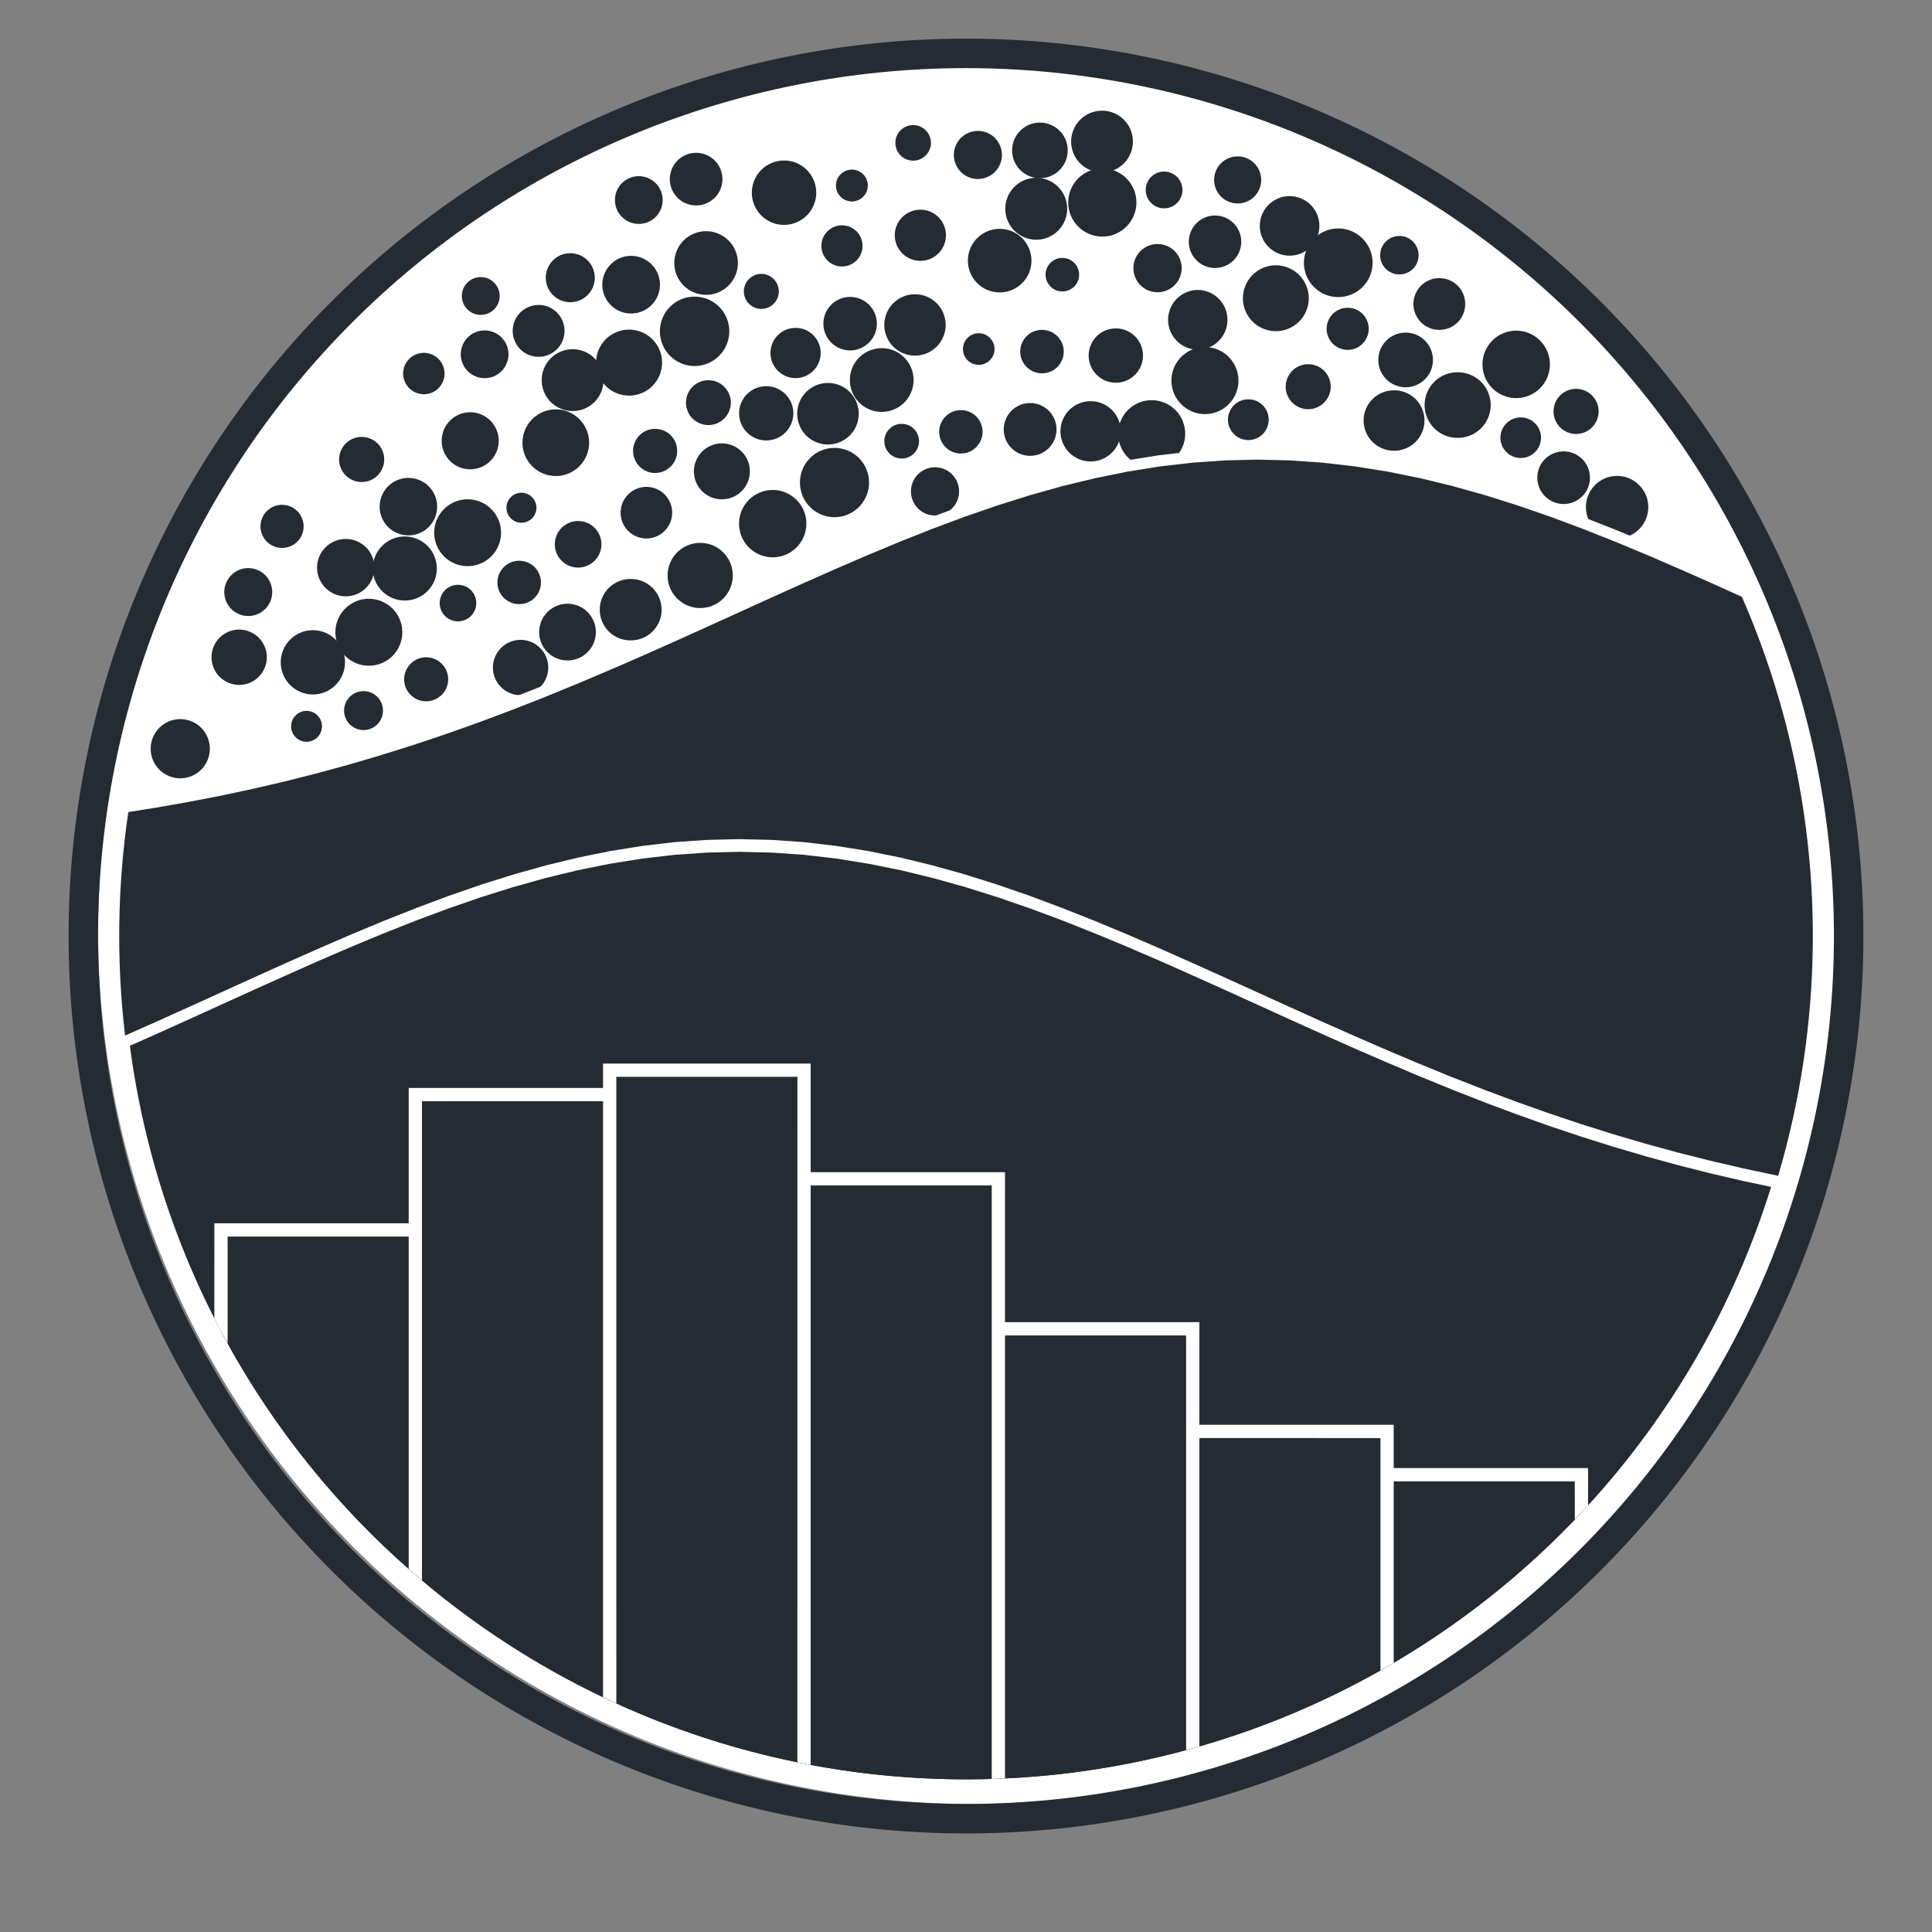 <svg width="50" height="50" viewBox="0 0 50 50" fill="none" xmlns="http://www.w3.org/2000/svg">
<rect x="0" y="0" width="50" height="50" fill="#808080" stroke="none"/>
<path d="M25.164 1.434C19.164 1.434 13.409 3.818 9.165 8.061C4.922 12.305 2.538 18.06 2.538 24.06C2.538 30.061 4.922 35.816 9.165 40.059C13.409 44.303 19.164 46.686 25.164 46.686C31.115 46.686 36.827 44.342 41.061 40.16C45.296 35.979 47.713 30.298 47.789 24.348L47.79 24.06L47.789 23.773C47.713 17.822 45.296 12.141 41.061 7.96C36.827 3.779 31.115 1.434 25.164 1.434Z" fill="white"/>
<path d="M19.998 14.423C20.112 14.423 20.226 14.401 20.331 14.357C20.437 14.313 20.533 14.249 20.614 14.168C20.695 14.087 20.759 13.991 20.803 13.885C20.847 13.78 20.869 13.666 20.869 13.552C20.869 13.437 20.847 13.324 20.803 13.218C20.759 13.113 20.695 13.017 20.614 12.936C20.533 12.855 20.437 12.79 20.331 12.747C20.226 12.703 20.112 12.68 19.998 12.68C19.767 12.68 19.545 12.772 19.381 12.936C19.218 13.099 19.126 13.321 19.126 13.552C19.126 13.783 19.218 14.005 19.381 14.168C19.545 14.332 19.767 14.423 19.998 14.423ZM18.121 15.737C18.345 15.737 18.56 15.648 18.718 15.49C18.876 15.332 18.965 15.117 18.965 14.893C18.965 14.669 18.876 14.455 18.718 14.296C18.56 14.138 18.345 14.049 18.121 14.049C17.897 14.049 17.683 14.138 17.524 14.296C17.366 14.455 17.277 14.669 17.277 14.893C17.277 15.117 17.366 15.332 17.524 15.49C17.683 15.648 17.897 15.737 18.121 15.737ZM16.316 16.573C16.421 16.575 16.526 16.556 16.624 16.517C16.721 16.477 16.811 16.419 16.886 16.345C16.961 16.271 17.02 16.183 17.061 16.086C17.102 15.989 17.123 15.884 17.123 15.779C17.123 15.674 17.102 15.569 17.061 15.472C17.02 15.375 16.961 15.287 16.886 15.213C16.811 15.139 16.721 15.08 16.624 15.041C16.526 15.002 16.421 14.983 16.316 14.984C16.105 14.984 15.903 15.068 15.754 15.217C15.605 15.366 15.521 15.568 15.521 15.779C15.521 15.99 15.605 16.192 15.754 16.341C15.903 16.49 16.105 16.573 16.316 16.573ZM21.581 13.385C21.7 13.387 21.818 13.365 21.928 13.321C22.039 13.276 22.139 13.21 22.224 13.127C22.308 13.043 22.376 12.944 22.422 12.834C22.468 12.725 22.491 12.607 22.491 12.488C22.491 12.369 22.468 12.251 22.422 12.142C22.376 12.032 22.308 11.932 22.224 11.849C22.139 11.765 22.039 11.7 21.928 11.655C21.818 11.611 21.7 11.589 21.581 11.591C21.346 11.595 21.122 11.692 20.958 11.86C20.794 12.027 20.702 12.253 20.702 12.488C20.702 12.723 20.794 12.948 20.958 13.116C21.122 13.284 21.346 13.381 21.581 13.385ZM14.961 14.689C15.121 14.689 15.275 14.626 15.388 14.512C15.501 14.399 15.565 14.246 15.565 14.086C15.565 13.926 15.501 13.773 15.388 13.66C15.275 13.547 15.121 13.483 14.961 13.483C14.802 13.483 14.648 13.547 14.535 13.66C14.422 13.773 14.358 13.926 14.358 14.086C14.358 14.246 14.422 14.399 14.535 14.512C14.648 14.626 14.802 14.689 14.961 14.689ZM13.473 17.992C13.663 17.992 13.845 17.917 13.979 17.782C14.114 17.648 14.189 17.466 14.189 17.276C14.189 17.086 14.114 16.904 13.979 16.769C13.845 16.635 13.663 16.559 13.473 16.559C13.283 16.559 13.101 16.635 12.966 16.769C12.832 16.904 12.756 17.086 12.756 17.276C12.756 17.466 12.832 17.648 12.966 17.782C13.101 17.917 13.283 17.992 13.473 17.992ZM14.384 12.32C14.613 12.32 14.832 12.229 14.994 12.067C15.156 11.905 15.247 11.686 15.247 11.457C15.247 11.228 15.156 11.008 14.994 10.847C14.832 10.685 14.613 10.594 14.384 10.594C14.155 10.594 13.935 10.685 13.774 10.847C13.612 11.008 13.521 11.228 13.521 11.457C13.521 11.686 13.612 11.905 13.774 12.067C13.935 12.229 14.155 12.32 14.384 12.32ZM16.713 13.935C16.802 13.938 16.891 13.922 16.973 13.889C17.056 13.857 17.132 13.808 17.195 13.745C17.259 13.683 17.309 13.609 17.344 13.527C17.379 13.445 17.396 13.357 17.396 13.268C17.396 13.179 17.379 13.091 17.344 13.009C17.309 12.927 17.259 12.852 17.195 12.79C17.132 12.728 17.056 12.679 16.973 12.647C16.891 12.614 16.802 12.598 16.713 12.6C16.539 12.604 16.373 12.677 16.251 12.801C16.129 12.926 16.061 13.094 16.061 13.268C16.061 13.442 16.129 13.61 16.251 13.735C16.373 13.859 16.539 13.931 16.713 13.935ZM28.225 11.943C28.432 11.943 28.63 11.861 28.777 11.714C28.923 11.568 29.006 11.369 29.006 11.162C29.006 10.955 28.923 10.757 28.777 10.61C28.63 10.464 28.432 10.382 28.225 10.382C28.018 10.382 27.819 10.464 27.673 10.61C27.526 10.757 27.444 10.955 27.444 11.162C27.444 11.369 27.526 11.568 27.673 11.714C27.819 11.861 28.018 11.943 28.225 11.943ZM11.852 16.081C11.915 16.081 11.976 16.069 12.033 16.045C12.091 16.021 12.143 15.986 12.187 15.942C12.231 15.899 12.266 15.846 12.29 15.789C12.313 15.732 12.326 15.67 12.326 15.608C12.326 15.546 12.313 15.484 12.29 15.427C12.266 15.369 12.231 15.317 12.187 15.273C12.143 15.229 12.091 15.194 12.033 15.171C11.976 15.147 11.915 15.135 11.852 15.135C11.727 15.135 11.607 15.184 11.518 15.273C11.429 15.362 11.379 15.482 11.379 15.608C11.379 15.733 11.429 15.854 11.518 15.942C11.607 16.031 11.727 16.081 11.852 16.081ZM13.425 15.635C13.499 15.637 13.574 15.624 13.644 15.597C13.714 15.569 13.777 15.528 13.831 15.476C13.884 15.424 13.927 15.361 13.956 15.292C13.985 15.223 14 15.149 14 15.074C14 14.999 13.985 14.925 13.956 14.856C13.927 14.787 13.884 14.724 13.831 14.672C13.777 14.62 13.714 14.579 13.644 14.551C13.574 14.524 13.499 14.511 13.425 14.513C13.277 14.515 13.137 14.576 13.034 14.681C12.931 14.786 12.873 14.927 12.873 15.074C12.873 15.221 12.931 15.363 13.034 15.468C13.137 15.573 13.277 15.633 13.425 15.635ZM10.558 13.856C10.656 13.858 10.754 13.84 10.846 13.803C10.938 13.766 11.021 13.712 11.091 13.643C11.162 13.573 11.218 13.491 11.256 13.399C11.294 13.308 11.314 13.211 11.314 13.112C11.314 13.013 11.294 12.915 11.256 12.824C11.218 12.733 11.162 12.651 11.091 12.581C11.021 12.512 10.938 12.458 10.846 12.421C10.754 12.384 10.656 12.366 10.558 12.368C10.362 12.371 10.176 12.45 10.039 12.59C9.902 12.729 9.825 12.916 9.825 13.112C9.825 13.307 9.902 13.495 10.039 13.634C10.176 13.774 10.362 13.853 10.558 13.856ZM13.486 13.528C13.538 13.529 13.589 13.52 13.637 13.501C13.685 13.482 13.729 13.454 13.766 13.418C13.803 13.381 13.832 13.338 13.852 13.29C13.873 13.243 13.883 13.192 13.883 13.14C13.883 13.088 13.873 13.037 13.852 12.99C13.832 12.942 13.803 12.899 13.766 12.863C13.729 12.826 13.685 12.798 13.637 12.779C13.589 12.76 13.538 12.751 13.486 12.752C13.385 12.754 13.288 12.796 13.217 12.869C13.146 12.941 13.107 13.039 13.107 13.14C13.107 13.242 13.146 13.339 13.217 13.412C13.288 13.484 13.385 13.526 13.486 13.528ZM18.682 12.923C18.777 12.923 18.871 12.904 18.959 12.868C19.047 12.832 19.127 12.778 19.194 12.711C19.262 12.644 19.315 12.564 19.351 12.476C19.388 12.388 19.406 12.294 19.406 12.199C19.406 12.104 19.388 12.009 19.351 11.921C19.315 11.834 19.262 11.754 19.194 11.687C19.127 11.619 19.047 11.566 18.959 11.529C18.871 11.493 18.777 11.474 18.682 11.474C18.49 11.474 18.306 11.551 18.17 11.687C18.034 11.822 17.958 12.007 17.958 12.199C17.958 12.391 18.034 12.575 18.17 12.711C18.306 12.847 18.49 12.923 18.682 12.923ZM24.185 13.342C24.268 13.344 24.351 13.329 24.428 13.298C24.505 13.267 24.575 13.221 24.634 13.163C24.694 13.105 24.741 13.036 24.773 12.959C24.805 12.883 24.821 12.8 24.821 12.717C24.821 12.634 24.805 12.552 24.773 12.476C24.741 12.399 24.694 12.33 24.634 12.271C24.575 12.213 24.505 12.167 24.428 12.137C24.351 12.106 24.268 12.091 24.185 12.092C24.022 12.096 23.867 12.164 23.753 12.28C23.639 12.397 23.575 12.554 23.575 12.717C23.575 12.88 23.639 13.037 23.753 13.154C23.867 13.271 24.022 13.338 24.185 13.342ZM25.33 9.442C25.383 9.442 25.437 9.432 25.486 9.411C25.536 9.39 25.581 9.36 25.619 9.322C25.657 9.284 25.687 9.239 25.708 9.19C25.728 9.14 25.739 9.087 25.739 9.033C25.739 8.979 25.728 8.926 25.708 8.876C25.687 8.827 25.657 8.782 25.619 8.744C25.581 8.706 25.536 8.675 25.486 8.655C25.437 8.634 25.383 8.624 25.33 8.624C25.221 8.624 25.117 8.667 25.04 8.744C24.964 8.82 24.921 8.924 24.921 9.033C24.921 9.141 24.964 9.246 25.04 9.322C25.117 9.399 25.221 9.442 25.33 9.442ZM26.66 11.797C26.841 11.797 27.015 11.725 27.143 11.597C27.271 11.469 27.343 11.295 27.343 11.114C27.343 10.932 27.271 10.758 27.143 10.63C27.015 10.502 26.841 10.43 26.66 10.43C26.479 10.43 26.305 10.502 26.176 10.63C26.048 10.758 25.976 10.932 25.976 11.114C25.976 11.295 26.048 11.469 26.176 11.597C26.305 11.725 26.479 11.797 26.66 11.797ZM19.83 11.399C20.016 11.399 20.195 11.325 20.326 11.193C20.458 11.061 20.532 10.882 20.532 10.696C20.532 10.51 20.458 10.331 20.326 10.199C20.195 10.068 20.016 9.994 19.83 9.994C19.643 9.994 19.465 10.068 19.333 10.199C19.201 10.331 19.127 10.51 19.127 10.696C19.127 10.882 19.201 11.061 19.333 11.193C19.465 11.325 19.643 11.399 19.83 11.399ZM11.029 18.15C11.18 18.15 11.325 18.09 11.432 17.983C11.539 17.877 11.599 17.732 11.599 17.58C11.599 17.429 11.539 17.284 11.432 17.177C11.325 17.07 11.18 17.01 11.029 17.01C10.878 17.01 10.733 17.07 10.626 17.177C10.519 17.284 10.459 17.429 10.459 17.58C10.459 17.732 10.519 17.877 10.626 17.983C10.733 18.09 10.878 18.15 11.029 18.15Z" fill="#252B33"/>
<path d="M29.805 12.092C30.035 12.092 30.256 12.001 30.419 11.838C30.582 11.675 30.673 11.454 30.673 11.224C30.673 10.994 30.582 10.773 30.419 10.61C30.256 10.447 30.035 10.356 29.805 10.356C29.575 10.356 29.354 10.447 29.191 10.61C29.028 10.773 28.937 10.994 28.937 11.224C28.937 11.454 29.028 11.675 29.191 11.838C29.354 12.001 29.575 12.092 29.805 12.092ZM21.428 11.504C21.532 11.504 21.636 11.483 21.733 11.443C21.829 11.403 21.917 11.345 21.991 11.271C22.065 11.197 22.124 11.109 22.164 11.012C22.204 10.915 22.224 10.812 22.224 10.707C22.224 10.602 22.204 10.499 22.164 10.402C22.124 10.305 22.065 10.218 21.991 10.144C21.917 10.07 21.829 10.011 21.733 9.971C21.636 9.931 21.532 9.91 21.428 9.91C21.216 9.91 21.014 9.994 20.864 10.144C20.715 10.293 20.631 10.496 20.631 10.707C20.631 10.918 20.715 11.121 20.864 11.271C21.014 11.42 21.216 11.504 21.428 11.504ZM12.168 12.146C12.364 12.146 12.552 12.069 12.691 11.93C12.83 11.791 12.907 11.603 12.907 11.408C12.907 11.211 12.83 11.024 12.691 10.885C12.552 10.746 12.364 10.669 12.168 10.669C11.973 10.669 11.785 10.746 11.646 10.885C11.508 11.024 11.43 11.211 11.43 11.408C11.43 11.603 11.508 11.791 11.646 11.93C11.785 12.069 11.973 12.146 12.168 12.146ZM16.28 10.239C16.507 10.239 16.724 10.149 16.884 9.989C17.045 9.828 17.135 9.611 17.135 9.385C17.135 9.158 17.045 8.941 16.884 8.78C16.724 8.62 16.507 8.53 16.28 8.53C16.054 8.53 15.837 8.62 15.676 8.78C15.516 8.941 15.426 9.158 15.426 9.385C15.426 9.611 15.516 9.828 15.676 9.989C15.837 10.149 16.054 10.239 16.28 10.239ZM32.307 11.389C32.447 11.389 32.581 11.334 32.68 11.235C32.779 11.136 32.834 11.001 32.834 10.861C32.834 10.722 32.779 10.587 32.68 10.488C32.581 10.389 32.447 10.334 32.307 10.334C32.167 10.334 32.033 10.389 31.934 10.488C31.835 10.587 31.779 10.722 31.779 10.861C31.779 11.001 31.835 11.136 31.934 11.235C32.033 11.334 32.167 11.389 32.307 11.389ZM13.928 9.234C14.017 9.236 14.106 9.22 14.188 9.187C14.271 9.153 14.346 9.104 14.41 9.042C14.473 8.979 14.524 8.905 14.558 8.823C14.593 8.74 14.61 8.652 14.61 8.563C14.61 8.474 14.593 8.386 14.558 8.304C14.524 8.222 14.473 8.147 14.41 8.085C14.346 8.022 14.271 7.973 14.188 7.94C14.106 7.907 14.017 7.89 13.928 7.892C13.752 7.895 13.584 7.967 13.46 8.092C13.337 8.218 13.268 8.387 13.268 8.563C13.268 8.739 13.337 8.908 13.46 9.034C13.584 9.16 13.752 9.232 13.928 9.234ZM16.955 12.241C17.106 12.241 17.252 12.18 17.359 12.073C17.466 11.966 17.526 11.821 17.526 11.669C17.526 11.518 17.466 11.373 17.359 11.265C17.252 11.158 17.106 11.098 16.955 11.098C16.803 11.098 16.658 11.158 16.551 11.265C16.444 11.373 16.384 11.518 16.384 11.669C16.384 11.821 16.444 11.966 16.551 12.073C16.658 12.181 16.803 12.241 16.955 12.241ZM18.323 11.001C18.4 11.002 18.477 10.988 18.548 10.96C18.62 10.931 18.685 10.889 18.74 10.835C18.795 10.78 18.839 10.716 18.869 10.645C18.898 10.574 18.914 10.498 18.914 10.421C18.914 10.343 18.898 10.267 18.869 10.196C18.839 10.125 18.795 10.06 18.74 10.006C18.685 9.952 18.62 9.91 18.548 9.881C18.477 9.853 18.4 9.839 18.323 9.84C18.171 9.843 18.026 9.905 17.919 10.014C17.813 10.122 17.753 10.268 17.753 10.421C17.753 10.573 17.813 10.719 17.919 10.827C18.026 10.936 18.171 10.998 18.323 11.001ZM9.36 12.475C9.515 12.475 9.664 12.414 9.773 12.304C9.883 12.194 9.944 12.046 9.944 11.891C9.944 11.736 9.883 11.587 9.773 11.478C9.664 11.368 9.515 11.307 9.36 11.307C9.205 11.307 9.057 11.368 8.947 11.478C8.837 11.587 8.776 11.736 8.776 11.891C8.776 12.046 8.837 12.194 8.947 12.304C9.057 12.414 9.205 12.475 9.36 12.475ZM10.969 10.203C11.111 10.203 11.248 10.147 11.348 10.046C11.449 9.946 11.505 9.809 11.505 9.667C11.505 9.525 11.449 9.389 11.348 9.288C11.248 9.188 11.111 9.131 10.969 9.131C10.827 9.131 10.691 9.188 10.59 9.288C10.49 9.389 10.433 9.525 10.433 9.667C10.433 9.809 10.49 9.946 10.59 10.046C10.691 10.147 10.827 10.203 10.969 10.203ZM23.335 11.867C23.455 11.867 23.569 11.82 23.653 11.736C23.737 11.651 23.785 11.537 23.785 11.418C23.785 11.299 23.737 11.185 23.653 11.1C23.569 11.016 23.455 10.969 23.335 10.969C23.216 10.969 23.102 11.016 23.018 11.1C22.933 11.185 22.886 11.299 22.886 11.418C22.886 11.537 22.933 11.651 23.018 11.736C23.102 11.82 23.216 11.867 23.335 11.867ZM8.948 15.433C9.145 15.433 9.334 15.355 9.473 15.215C9.612 15.076 9.69 14.887 9.69 14.69C9.69 14.493 9.612 14.305 9.473 14.165C9.334 14.026 9.145 13.948 8.948 13.948C8.751 13.948 8.562 14.026 8.423 14.165C8.284 14.305 8.205 14.493 8.205 14.69C8.205 14.887 8.284 15.076 8.423 15.215C8.562 15.355 8.751 15.433 8.948 15.433ZM7.289 14.181C7.364 14.182 7.437 14.169 7.506 14.141C7.575 14.114 7.638 14.073 7.691 14.021C7.744 13.969 7.786 13.907 7.814 13.839C7.843 13.77 7.858 13.697 7.858 13.623C7.858 13.549 7.843 13.475 7.814 13.407C7.786 13.338 7.744 13.276 7.691 13.224C7.638 13.172 7.575 13.131 7.506 13.104C7.437 13.076 7.364 13.063 7.289 13.064C7.143 13.067 7.004 13.127 6.901 13.231C6.799 13.336 6.741 13.476 6.741 13.623C6.741 13.769 6.799 13.909 6.901 14.014C7.004 14.118 7.143 14.178 7.289 14.181ZM24.868 11.737C25.017 11.737 25.16 11.678 25.265 11.572C25.37 11.467 25.429 11.324 25.429 11.175C25.429 11.026 25.37 10.883 25.265 10.778C25.16 10.673 25.017 10.614 24.868 10.614C24.719 10.614 24.576 10.673 24.471 10.778C24.365 10.883 24.306 11.026 24.306 11.175C24.306 11.324 24.365 11.467 24.471 11.572C24.576 11.678 24.719 11.737 24.868 11.737ZM12.102 14.652C12.332 14.652 12.552 14.561 12.714 14.399C12.877 14.236 12.968 14.016 12.968 13.787C12.968 13.557 12.877 13.337 12.714 13.175C12.552 13.012 12.332 12.921 12.102 12.921C11.873 12.921 11.652 13.012 11.49 13.175C11.328 13.337 11.236 13.557 11.236 13.787C11.236 14.016 11.328 14.236 11.49 14.399C11.652 14.561 11.873 14.652 12.102 14.652Z" fill="#252B33"/>
<path d="M31.172 10.717C31.287 10.719 31.401 10.697 31.508 10.655C31.614 10.612 31.712 10.548 31.794 10.467C31.875 10.386 31.94 10.29 31.985 10.184C32.029 10.078 32.052 9.964 32.052 9.849C32.052 9.734 32.029 9.62 31.985 9.514C31.94 9.408 31.875 9.312 31.794 9.231C31.712 9.15 31.614 9.087 31.508 9.044C31.401 9.001 31.287 8.98 31.172 8.981C30.944 8.985 30.726 9.078 30.566 9.24C30.406 9.402 30.316 9.621 30.316 9.849C30.316 10.077 30.406 10.296 30.566 10.458C30.726 10.621 30.944 10.714 31.172 10.717ZM9.408 18.894C9.542 18.894 9.67 18.841 9.765 18.746C9.859 18.652 9.912 18.524 9.912 18.39C9.912 18.256 9.859 18.128 9.765 18.034C9.67 17.939 9.542 17.886 9.408 17.886C9.275 17.886 9.147 17.939 9.052 18.034C8.958 18.128 8.905 18.256 8.905 18.39C8.905 18.524 8.958 18.652 9.052 18.746C9.147 18.841 9.275 18.894 9.408 18.894ZM21.99 9.069C22.082 9.07 22.173 9.054 22.258 9.02C22.344 8.985 22.421 8.935 22.487 8.87C22.552 8.806 22.604 8.729 22.64 8.644C22.675 8.559 22.694 8.468 22.694 8.376C22.694 8.285 22.675 8.194 22.64 8.109C22.604 8.024 22.552 7.947 22.487 7.883C22.421 7.818 22.344 7.768 22.258 7.733C22.173 7.699 22.082 7.683 21.99 7.684C21.808 7.687 21.635 7.761 21.508 7.891C21.38 8.02 21.309 8.195 21.309 8.376C21.309 8.558 21.38 8.733 21.508 8.862C21.635 8.992 21.808 9.066 21.99 9.069ZM36.378 10.023C36.565 10.023 36.745 9.948 36.878 9.815C37.011 9.683 37.085 9.503 37.085 9.315C37.085 9.128 37.011 8.948 36.878 8.815C36.745 8.682 36.565 8.608 36.378 8.608C36.19 8.608 36.01 8.682 35.877 8.815C35.745 8.948 35.67 9.128 35.67 9.315C35.67 9.503 35.745 9.683 35.877 9.815C36.01 9.948 36.19 10.023 36.378 10.023ZM26.967 9.662C27.116 9.662 27.26 9.603 27.365 9.497C27.471 9.392 27.53 9.248 27.53 9.099C27.53 8.95 27.471 8.806 27.365 8.701C27.26 8.595 27.116 8.536 26.967 8.536C26.818 8.536 26.674 8.595 26.569 8.701C26.463 8.806 26.404 8.95 26.404 9.099C26.404 9.248 26.463 9.392 26.569 9.497C26.674 9.603 26.818 9.662 26.967 9.662ZM14.687 17.093C14.882 17.093 15.069 17.016 15.206 16.878C15.344 16.74 15.421 16.553 15.421 16.359C15.421 16.164 15.344 15.977 15.206 15.839C15.069 15.702 14.882 15.624 14.687 15.624C14.492 15.624 14.305 15.702 14.168 15.839C14.03 15.977 13.953 16.164 13.953 16.359C13.953 16.553 14.03 16.74 14.168 16.878C14.305 17.016 14.492 17.093 14.687 17.093ZM28.878 9.905C29.064 9.905 29.243 9.831 29.375 9.699C29.506 9.567 29.581 9.388 29.581 9.202C29.581 9.015 29.506 8.836 29.375 8.704C29.243 8.573 29.064 8.499 28.878 8.499C28.691 8.499 28.512 8.573 28.38 8.704C28.248 8.836 28.174 9.015 28.174 9.202C28.174 9.388 28.248 9.567 28.38 9.699C28.512 9.831 28.691 9.905 28.878 9.905ZM33.856 10.59C34.011 10.59 34.159 10.529 34.268 10.419C34.377 10.31 34.439 10.162 34.439 10.007C34.439 9.853 34.377 9.705 34.268 9.595C34.159 9.486 34.011 9.425 33.856 9.425C33.702 9.425 33.553 9.486 33.444 9.595C33.335 9.705 33.273 9.853 33.273 10.007C33.273 10.162 33.335 10.31 33.444 10.419C33.553 10.529 33.702 10.59 33.856 10.59ZM39.356 11.853C39.496 11.853 39.629 11.798 39.728 11.699C39.826 11.601 39.882 11.467 39.882 11.328C39.882 11.188 39.826 11.055 39.728 10.956C39.629 10.858 39.496 10.802 39.356 10.802C39.217 10.802 39.083 10.858 38.985 10.956C38.886 11.055 38.831 11.188 38.831 11.328C38.831 11.467 38.886 11.601 38.985 11.699C39.083 11.798 39.217 11.853 39.356 11.853ZM19.703 7.994C19.823 7.994 19.938 7.946 20.023 7.861C20.108 7.776 20.155 7.661 20.155 7.541C20.155 7.421 20.108 7.306 20.023 7.221C19.938 7.136 19.823 7.088 19.703 7.088C19.583 7.088 19.468 7.136 19.383 7.221C19.298 7.306 19.25 7.421 19.25 7.541C19.25 7.661 19.298 7.776 19.383 7.861C19.468 7.946 19.583 7.994 19.703 7.994ZM23.819 6.751C23.994 6.751 24.163 6.681 24.287 6.557C24.412 6.433 24.481 6.264 24.481 6.088C24.481 5.913 24.412 5.744 24.287 5.62C24.163 5.496 23.994 5.426 23.819 5.426C23.643 5.426 23.474 5.496 23.35 5.62C23.226 5.744 23.156 5.913 23.156 6.088C23.156 6.264 23.226 6.433 23.35 6.557C23.474 6.681 23.643 6.751 23.819 6.751ZM39.239 10.303C39.471 10.303 39.693 10.212 39.856 10.048C40.02 9.884 40.112 9.662 40.112 9.43C40.112 9.199 40.02 8.977 39.856 8.813C39.693 8.649 39.471 8.557 39.239 8.557C39.008 8.557 38.785 8.649 38.622 8.813C38.458 8.977 38.366 9.199 38.366 9.43C38.366 9.662 38.458 9.884 38.622 10.048C38.785 10.212 39.008 10.303 39.239 10.303ZM22.819 10.66C23.038 10.66 23.247 10.573 23.402 10.419C23.557 10.264 23.644 10.054 23.644 9.835C23.644 9.616 23.557 9.406 23.402 9.252C23.247 9.097 23.038 9.01 22.819 9.01C22.6 9.01 22.39 9.097 22.235 9.252C22.08 9.406 21.994 9.616 21.994 9.835C21.994 10.054 22.08 10.264 22.235 10.419C22.39 10.573 22.6 10.66 22.819 10.66ZM25.871 7.568C26.089 7.568 26.299 7.482 26.453 7.327C26.608 7.173 26.694 6.964 26.694 6.745C26.694 6.527 26.608 6.318 26.453 6.163C26.299 6.009 26.089 5.922 25.871 5.922C25.653 5.922 25.444 6.009 25.289 6.163C25.135 6.318 25.048 6.527 25.048 6.745C25.048 6.963 25.135 7.173 25.289 7.327C25.444 7.482 25.653 7.568 25.871 7.568ZM33.006 8.571C33.119 8.573 33.231 8.552 33.336 8.51C33.441 8.467 33.537 8.405 33.617 8.326C33.698 8.246 33.762 8.152 33.805 8.047C33.849 7.943 33.871 7.831 33.871 7.718C33.871 7.605 33.849 7.493 33.805 7.389C33.762 7.285 33.698 7.19 33.617 7.111C33.537 7.031 33.441 6.969 33.336 6.927C33.231 6.885 33.119 6.864 33.006 6.865C32.782 6.869 32.568 6.96 32.411 7.12C32.254 7.279 32.166 7.494 32.166 7.718C32.166 7.942 32.254 8.157 32.411 8.317C32.568 8.476 32.782 8.568 33.006 8.571ZM41.833 13.931C41.941 13.933 42.048 13.914 42.148 13.875C42.247 13.835 42.339 13.776 42.415 13.701C42.492 13.626 42.553 13.536 42.595 13.437C42.636 13.338 42.658 13.231 42.658 13.124C42.658 13.016 42.636 12.91 42.595 12.811C42.553 12.712 42.492 12.622 42.415 12.547C42.339 12.472 42.247 12.412 42.148 12.373C42.048 12.333 41.941 12.314 41.833 12.316C41.622 12.321 41.421 12.408 41.273 12.559C41.126 12.71 41.043 12.913 41.043 13.124C41.043 13.335 41.126 13.538 41.273 13.689C41.421 13.839 41.622 13.927 41.833 13.931ZM23.632 4.158C23.693 4.158 23.753 4.146 23.809 4.123C23.864 4.1 23.915 4.066 23.958 4.023C24.001 3.981 24.035 3.93 24.058 3.874C24.081 3.818 24.093 3.758 24.093 3.697C24.093 3.637 24.081 3.577 24.058 3.521C24.035 3.465 24.001 3.414 23.958 3.372C23.915 3.329 23.864 3.295 23.809 3.272C23.753 3.248 23.693 3.237 23.632 3.237C23.51 3.237 23.393 3.285 23.306 3.372C23.22 3.458 23.171 3.575 23.171 3.697C23.171 3.82 23.22 3.937 23.306 4.023C23.393 4.11 23.51 4.158 23.632 4.158Z" fill="#252B33"/>
<path d="M30.993 9.051C31.198 9.051 31.395 8.969 31.54 8.824C31.685 8.679 31.767 8.482 31.767 8.277C31.767 8.071 31.685 7.875 31.54 7.729C31.395 7.584 31.198 7.503 30.993 7.503C30.789 7.506 30.596 7.589 30.453 7.733C30.31 7.878 30.23 8.073 30.23 8.277C30.23 8.48 30.31 8.675 30.453 8.82C30.596 8.965 30.789 9.048 30.993 9.051ZM29.957 7.564C30.039 7.564 30.12 7.548 30.196 7.516C30.272 7.485 30.341 7.439 30.399 7.381C30.457 7.323 30.503 7.254 30.534 7.178C30.566 7.103 30.582 7.021 30.582 6.939C30.582 6.857 30.566 6.776 30.534 6.7C30.503 6.624 30.457 6.556 30.399 6.497C30.341 6.439 30.272 6.393 30.196 6.362C30.12 6.331 30.039 6.315 29.957 6.315C29.791 6.315 29.633 6.38 29.515 6.497C29.398 6.615 29.332 6.774 29.332 6.939C29.332 7.105 29.398 7.264 29.515 7.381C29.633 7.498 29.791 7.564 29.957 7.564ZM26.818 6.204C26.923 6.204 27.027 6.183 27.125 6.143C27.222 6.103 27.31 6.043 27.384 5.969C27.459 5.895 27.518 5.806 27.558 5.709C27.599 5.612 27.619 5.507 27.619 5.402C27.619 5.297 27.599 5.193 27.558 5.095C27.518 4.998 27.459 4.91 27.384 4.835C27.31 4.761 27.222 4.702 27.125 4.662C27.027 4.621 26.923 4.601 26.818 4.601C26.605 4.601 26.401 4.685 26.251 4.835C26.101 4.986 26.016 5.19 26.016 5.402C26.016 5.615 26.101 5.819 26.251 5.969C26.401 6.119 26.605 6.204 26.818 6.204ZM17.976 9.473C18.094 9.473 18.21 9.449 18.32 9.404C18.428 9.359 18.528 9.293 18.611 9.209C18.694 9.126 18.761 9.027 18.806 8.918C18.851 8.809 18.874 8.692 18.874 8.574C18.874 8.456 18.851 8.339 18.806 8.23C18.761 8.121 18.694 8.022 18.611 7.939C18.528 7.855 18.428 7.789 18.32 7.744C18.21 7.699 18.094 7.676 17.976 7.676C17.737 7.676 17.509 7.77 17.34 7.939C17.172 8.107 17.077 8.336 17.077 8.574C17.077 8.812 17.172 9.041 17.34 9.209C17.509 9.378 17.737 9.473 17.976 9.473ZM12.432 8.149C12.497 8.151 12.562 8.139 12.622 8.115C12.682 8.091 12.738 8.055 12.784 8.01C12.831 7.964 12.867 7.91 12.893 7.85C12.918 7.79 12.931 7.725 12.931 7.66C12.931 7.595 12.918 7.531 12.893 7.471C12.867 7.411 12.831 7.356 12.784 7.311C12.738 7.265 12.682 7.229 12.622 7.205C12.562 7.181 12.497 7.17 12.432 7.171C12.304 7.173 12.182 7.226 12.092 7.318C12.002 7.409 11.952 7.532 11.952 7.66C11.952 7.788 12.002 7.911 12.092 8.003C12.182 8.094 12.304 8.147 12.432 8.149ZM14.758 7.821C14.927 7.821 15.088 7.755 15.207 7.636C15.326 7.517 15.393 7.355 15.393 7.187C15.393 7.019 15.326 6.857 15.207 6.738C15.088 6.619 14.927 6.553 14.758 6.553C14.59 6.553 14.429 6.619 14.31 6.738C14.191 6.857 14.124 7.019 14.124 7.187C14.124 7.355 14.191 7.517 14.31 7.636C14.429 7.755 14.59 7.821 14.758 7.821ZM36.072 11.665C36.176 11.666 36.279 11.647 36.375 11.608C36.471 11.57 36.559 11.512 36.633 11.44C36.707 11.367 36.765 11.28 36.805 11.184C36.845 11.089 36.866 10.986 36.866 10.883C36.866 10.779 36.845 10.676 36.805 10.581C36.765 10.485 36.707 10.398 36.633 10.325C36.559 10.253 36.471 10.195 36.375 10.157C36.279 10.118 36.176 10.099 36.072 10.101C35.865 10.101 35.666 10.183 35.519 10.33C35.372 10.476 35.29 10.675 35.29 10.883C35.29 11.09 35.372 11.289 35.519 11.436C35.666 11.582 35.865 11.665 36.072 11.665ZM27.494 7.543C27.609 7.543 27.719 7.497 27.801 7.416C27.882 7.334 27.928 7.224 27.928 7.109C27.928 6.994 27.882 6.883 27.801 6.802C27.719 6.72 27.609 6.675 27.494 6.675C27.378 6.675 27.268 6.72 27.187 6.802C27.105 6.883 27.059 6.994 27.059 7.109C27.059 7.224 27.105 7.334 27.187 7.416C27.268 7.497 27.378 7.543 27.494 7.543ZM18.274 7.63C18.492 7.63 18.701 7.544 18.856 7.389C19.01 7.235 19.097 7.025 19.097 6.807C19.097 6.588 19.01 6.379 18.856 6.224C18.701 6.07 18.492 5.983 18.274 5.983C18.055 5.983 17.846 6.07 17.691 6.224C17.537 6.379 17.45 6.588 17.45 6.807C17.45 7.025 17.537 7.235 17.691 7.389C17.846 7.544 18.055 7.63 18.274 7.63ZM6.19 17.725C6.284 17.725 6.377 17.707 6.464 17.671C6.55 17.635 6.629 17.582 6.696 17.516C6.762 17.449 6.815 17.37 6.851 17.283C6.887 17.197 6.906 17.103 6.906 17.009C6.906 16.915 6.887 16.822 6.851 16.735C6.815 16.648 6.762 16.57 6.696 16.503C6.629 16.437 6.55 16.384 6.464 16.348C6.377 16.312 6.284 16.293 6.19 16.293C6 16.293 5.818 16.369 5.683 16.503C5.549 16.637 5.474 16.819 5.474 17.009C5.474 17.199 5.549 17.381 5.683 17.516C5.818 17.65 6 17.725 6.19 17.725ZM8.097 17.973C8.318 17.973 8.529 17.885 8.685 17.729C8.841 17.573 8.929 17.361 8.929 17.14C8.929 16.92 8.841 16.708 8.685 16.552C8.529 16.396 8.318 16.309 8.097 16.309C7.876 16.309 7.665 16.396 7.509 16.552C7.353 16.708 7.265 16.92 7.265 17.14C7.265 17.361 7.353 17.573 7.509 17.729C7.665 17.885 7.876 17.973 8.097 17.973ZM14.819 10.638C14.925 10.638 15.029 10.618 15.126 10.578C15.223 10.537 15.311 10.478 15.386 10.404C15.46 10.33 15.519 10.241 15.559 10.144C15.599 10.047 15.62 9.943 15.62 9.838C15.62 9.733 15.599 9.629 15.559 9.531C15.519 9.434 15.46 9.346 15.386 9.272C15.311 9.197 15.223 9.138 15.126 9.098C15.029 9.058 14.925 9.037 14.819 9.037C14.607 9.037 14.403 9.122 14.253 9.272C14.103 9.422 14.019 9.626 14.019 9.838C14.019 10.05 14.103 10.254 14.253 10.404C14.403 10.554 14.607 10.638 14.819 10.638ZM6.425 15.943C6.59 15.943 6.747 15.878 6.864 15.761C6.98 15.645 7.045 15.487 7.045 15.323C7.045 15.158 6.98 15 6.864 14.884C6.747 14.767 6.59 14.702 6.425 14.702C6.26 14.702 6.103 14.767 5.986 14.884C5.87 15 5.804 15.158 5.804 15.323C5.804 15.487 5.87 15.645 5.986 15.761C6.103 15.878 6.26 15.943 6.425 15.943ZM31.445 6.936C31.625 6.936 31.798 6.864 31.925 6.737C32.052 6.609 32.124 6.437 32.124 6.257C32.124 6.076 32.052 5.904 31.925 5.776C31.798 5.649 31.625 5.577 31.445 5.577C31.265 5.577 31.092 5.649 30.965 5.776C30.837 5.904 30.766 6.076 30.766 6.257C30.766 6.437 30.837 6.609 30.965 6.737C31.092 6.864 31.265 6.936 31.445 6.936ZM12.542 9.787C12.706 9.787 12.863 9.722 12.979 9.606C13.095 9.49 13.16 9.333 13.16 9.169C13.16 9.005 13.095 8.848 12.979 8.732C12.863 8.616 12.706 8.551 12.542 8.551C12.378 8.551 12.221 8.616 12.105 8.732C11.989 8.848 11.924 9.005 11.924 9.169C11.924 9.333 11.989 9.49 12.105 9.606C12.221 9.722 12.378 9.787 12.542 9.787Z" fill="#252B33"/>
<path d="M9.546 17.229C9.776 17.229 9.996 17.138 10.159 16.976C10.321 16.813 10.412 16.593 10.412 16.363C10.412 16.133 10.321 15.913 10.159 15.75C9.996 15.588 9.776 15.496 9.546 15.496C9.316 15.496 9.096 15.588 8.933 15.75C8.771 15.913 8.679 16.133 8.679 16.363C8.679 16.593 8.771 16.813 8.933 16.976C9.096 17.138 9.316 17.229 9.546 17.229ZM37.717 11.332C37.83 11.334 37.941 11.313 38.046 11.271C38.15 11.229 38.245 11.167 38.326 11.088C38.406 11.009 38.469 10.915 38.513 10.811C38.556 10.707 38.579 10.595 38.579 10.483C38.579 10.37 38.556 10.259 38.513 10.155C38.469 10.051 38.406 9.957 38.326 9.878C38.245 9.799 38.15 9.737 38.046 9.695C37.941 9.653 37.83 9.632 37.717 9.634C37.492 9.634 37.276 9.723 37.117 9.883C36.957 10.042 36.868 10.258 36.868 10.483C36.868 10.708 36.957 10.924 37.117 11.084C37.276 11.243 37.492 11.332 37.717 11.332ZM40.778 11.231C40.856 11.232 40.933 11.218 41.005 11.19C41.077 11.161 41.143 11.118 41.198 11.064C41.253 11.009 41.297 10.944 41.327 10.873C41.357 10.801 41.373 10.725 41.373 10.647C41.373 10.569 41.357 10.493 41.327 10.421C41.297 10.35 41.253 10.285 41.198 10.23C41.143 10.176 41.077 10.133 41.005 10.104C40.933 10.076 40.856 10.062 40.778 10.063C40.625 10.066 40.479 10.128 40.372 10.238C40.265 10.347 40.205 10.494 40.205 10.647C40.205 10.8 40.265 10.947 40.372 11.056C40.479 11.166 40.625 11.228 40.778 11.231ZM20.59 9.786C20.762 9.786 20.927 9.717 21.049 9.595C21.171 9.473 21.24 9.308 21.24 9.135C21.24 8.963 21.171 8.797 21.049 8.675C20.927 8.553 20.762 8.485 20.59 8.485C20.417 8.485 20.252 8.553 20.13 8.675C20.008 8.797 19.939 8.963 19.939 9.135C19.939 9.308 20.008 9.473 20.13 9.595C20.252 9.717 20.417 9.786 20.59 9.786ZM34.868 9.054C34.94 9.056 35.012 9.043 35.08 9.016C35.147 8.989 35.208 8.949 35.26 8.898C35.311 8.848 35.352 8.787 35.38 8.72C35.408 8.654 35.423 8.582 35.423 8.51C35.423 8.437 35.408 8.366 35.38 8.299C35.352 8.232 35.311 8.171 35.26 8.121C35.208 8.07 35.147 8.03 35.08 8.003C35.012 7.977 34.94 7.963 34.868 7.965C34.725 7.967 34.589 8.026 34.489 8.128C34.389 8.23 34.333 8.367 34.333 8.51C34.333 8.652 34.389 8.789 34.489 8.891C34.589 8.993 34.725 9.052 34.868 9.054ZM34.634 7.689C34.87 7.689 35.096 7.596 35.262 7.429C35.429 7.262 35.523 7.036 35.523 6.801C35.523 6.565 35.429 6.339 35.262 6.173C35.096 6.006 34.87 5.912 34.634 5.912C34.398 5.912 34.172 6.006 34.006 6.173C33.839 6.339 33.745 6.565 33.745 6.801C33.745 7.036 33.839 7.262 34.006 7.429C34.172 7.596 34.398 7.689 34.634 7.689ZM23.679 9.204C23.89 9.204 24.092 9.12 24.241 8.971C24.39 8.822 24.474 8.62 24.474 8.409C24.474 8.199 24.39 7.996 24.241 7.847C24.092 7.698 23.89 7.615 23.679 7.615C23.469 7.615 23.267 7.698 23.118 7.847C22.969 7.996 22.885 8.199 22.885 8.409C22.885 8.62 22.969 8.822 23.118 8.971C23.267 9.12 23.469 9.204 23.679 9.204ZM40.466 13.044C40.556 13.044 40.644 13.026 40.727 12.992C40.81 12.957 40.885 12.907 40.948 12.844C41.011 12.781 41.062 12.706 41.096 12.623C41.13 12.54 41.148 12.452 41.148 12.362C41.148 12.273 41.13 12.184 41.096 12.101C41.062 12.019 41.011 11.944 40.948 11.88C40.885 11.817 40.81 11.767 40.727 11.732C40.644 11.698 40.556 11.681 40.466 11.681C40.285 11.681 40.112 11.752 39.984 11.88C39.856 12.008 39.785 12.181 39.785 12.362C39.785 12.543 39.856 12.716 39.984 12.844C40.112 12.972 40.285 13.044 40.466 13.044ZM7.933 19.197C8.039 19.197 8.141 19.155 8.216 19.08C8.291 19.005 8.333 18.903 8.333 18.797C8.333 18.691 8.291 18.589 8.216 18.515C8.141 18.439 8.039 18.397 7.933 18.397C7.827 18.397 7.726 18.439 7.651 18.515C7.576 18.589 7.534 18.691 7.534 18.797C7.534 18.903 7.576 19.005 7.651 19.08C7.726 19.155 7.827 19.197 7.933 19.197ZM16.333 8.114C16.531 8.114 16.721 8.035 16.861 7.895C17.001 7.755 17.08 7.565 17.08 7.367C17.08 7.17 17.001 6.98 16.861 6.84C16.721 6.7 16.531 6.621 16.333 6.621C16.135 6.621 15.945 6.7 15.806 6.84C15.666 6.98 15.587 7.17 15.587 7.367C15.587 7.565 15.666 7.755 15.806 7.895C15.945 8.035 16.135 8.114 16.333 8.114ZM21.78 6.897C21.851 6.898 21.922 6.885 21.988 6.859C22.053 6.833 22.113 6.794 22.164 6.744C22.214 6.695 22.255 6.636 22.282 6.57C22.309 6.505 22.323 6.435 22.323 6.364C22.323 6.293 22.309 6.223 22.282 6.158C22.255 6.092 22.214 6.033 22.164 5.984C22.113 5.934 22.053 5.895 21.988 5.869C21.922 5.842 21.851 5.83 21.78 5.831C21.641 5.834 21.508 5.891 21.41 5.991C21.312 6.09 21.257 6.224 21.257 6.364C21.257 6.504 21.312 6.638 21.41 6.737C21.508 6.837 21.641 6.894 21.78 6.897ZM37.249 8.538C37.427 8.538 37.598 8.468 37.724 8.342C37.85 8.216 37.92 8.045 37.92 7.868C37.92 7.69 37.85 7.519 37.724 7.393C37.598 7.268 37.427 7.197 37.249 7.197C37.072 7.197 36.901 7.268 36.775 7.393C36.65 7.519 36.579 7.69 36.579 7.868C36.579 8.045 36.65 8.216 36.775 8.342C36.901 8.468 37.072 8.538 37.249 8.538ZM20.291 5.821C20.4 5.821 20.509 5.799 20.61 5.757C20.711 5.715 20.803 5.654 20.881 5.576C20.958 5.499 21.019 5.407 21.061 5.306C21.103 5.205 21.125 5.096 21.125 4.987C21.125 4.877 21.103 4.769 21.061 4.667C21.019 4.566 20.958 4.474 20.881 4.397C20.803 4.319 20.711 4.258 20.61 4.216C20.509 4.174 20.4 4.153 20.291 4.153C20.07 4.153 19.858 4.24 19.701 4.397C19.545 4.553 19.457 4.765 19.457 4.987C19.457 5.208 19.545 5.42 19.701 5.576C19.858 5.733 20.07 5.821 20.291 5.821Z" fill="#252B33"/>
<path d="M33.374 6.617C33.579 6.617 33.775 6.536 33.92 6.391C34.064 6.247 34.146 6.05 34.146 5.846C34.146 5.641 34.064 5.445 33.92 5.301C33.775 5.156 33.579 5.075 33.374 5.075C33.17 5.075 32.974 5.156 32.829 5.301C32.685 5.445 32.603 5.641 32.603 5.846C32.603 6.05 32.685 6.247 32.829 6.391C32.974 6.536 33.17 6.617 33.374 6.617ZM16.532 5.795C16.696 5.795 16.853 5.73 16.969 5.614C17.085 5.498 17.15 5.341 17.15 5.177C17.15 5.013 17.085 4.856 16.969 4.74C16.853 4.624 16.696 4.559 16.532 4.559C16.368 4.559 16.211 4.624 16.095 4.74C15.979 4.856 15.914 5.013 15.914 5.177C15.914 5.341 15.979 5.498 16.095 5.614C16.211 5.73 16.368 5.795 16.532 5.795ZM18.015 5.317C18.105 5.317 18.194 5.3 18.276 5.265C18.359 5.231 18.434 5.181 18.497 5.118C18.561 5.054 18.611 4.979 18.645 4.897C18.679 4.814 18.697 4.725 18.697 4.636C18.697 4.546 18.679 4.458 18.645 4.375C18.611 4.292 18.561 4.217 18.497 4.154C18.434 4.09 18.359 4.04 18.276 4.006C18.194 3.972 18.105 3.954 18.015 3.954C17.835 3.954 17.661 4.026 17.533 4.154C17.406 4.282 17.334 4.455 17.334 4.636C17.334 4.816 17.406 4.99 17.533 5.118C17.661 5.245 17.835 5.317 18.015 5.317ZM28.52 4.463C28.733 4.463 28.936 4.379 29.086 4.229C29.236 4.079 29.32 3.875 29.32 3.663C29.32 3.451 29.236 3.248 29.086 3.098C28.936 2.948 28.733 2.864 28.52 2.864C28.308 2.864 28.105 2.948 27.955 3.098C27.805 3.248 27.721 3.451 27.721 3.663C27.721 3.875 27.805 4.079 27.955 4.229C28.105 4.379 28.308 4.463 28.52 4.463ZM25.308 4.633C25.389 4.633 25.47 4.616 25.546 4.585C25.621 4.554 25.69 4.508 25.748 4.45C25.805 4.392 25.851 4.324 25.883 4.248C25.914 4.173 25.93 4.092 25.93 4.01C25.93 3.928 25.914 3.847 25.883 3.772C25.851 3.696 25.805 3.628 25.748 3.57C25.69 3.512 25.621 3.466 25.546 3.435C25.47 3.404 25.389 3.388 25.308 3.388C25.142 3.388 24.984 3.453 24.867 3.57C24.751 3.687 24.685 3.845 24.685 4.01C24.685 4.175 24.751 4.334 24.867 4.45C24.984 4.567 25.142 4.633 25.308 4.633ZM30.117 5.392C30.181 5.393 30.244 5.382 30.302 5.359C30.361 5.335 30.415 5.3 30.46 5.256C30.505 5.212 30.541 5.159 30.565 5.1C30.59 5.042 30.602 4.979 30.602 4.916C30.602 4.853 30.59 4.79 30.565 4.732C30.541 4.674 30.505 4.621 30.46 4.576C30.415 4.532 30.361 4.497 30.302 4.474C30.244 4.451 30.181 4.439 30.117 4.44C29.993 4.443 29.874 4.494 29.787 4.583C29.7 4.672 29.651 4.792 29.651 4.916C29.651 5.041 29.7 5.16 29.787 5.249C29.874 5.338 29.993 5.39 30.117 5.392Z" fill="#252B33"/>
<path d="M28.528 6.123C28.644 6.123 28.759 6.1 28.866 6.056C28.973 6.011 29.07 5.946 29.152 5.864C29.234 5.782 29.299 5.685 29.343 5.578C29.388 5.471 29.411 5.356 29.411 5.24C29.411 5.124 29.388 5.009 29.343 4.902C29.299 4.795 29.234 4.698 29.152 4.616C29.07 4.534 28.973 4.469 28.866 4.425C28.759 4.38 28.644 4.358 28.528 4.358C28.294 4.358 28.07 4.451 27.904 4.616C27.738 4.782 27.645 5.006 27.645 5.24C27.645 5.474 27.738 5.699 27.904 5.864C28.07 6.03 28.294 6.123 28.528 6.123ZM32.031 5.266C32.192 5.266 32.347 5.202 32.462 5.088C32.576 4.973 32.64 4.818 32.64 4.656C32.64 4.495 32.576 4.34 32.462 4.225C32.347 4.111 32.192 4.047 32.031 4.047C31.869 4.047 31.714 4.111 31.599 4.225C31.485 4.34 31.421 4.495 31.421 4.656C31.421 4.818 31.485 4.973 31.599 5.088C31.714 5.202 31.869 5.266 32.031 5.266ZM4.665 20.143C4.868 20.143 5.063 20.062 5.207 19.918C5.35 19.775 5.431 19.58 5.431 19.377C5.431 19.173 5.35 18.979 5.207 18.835C5.063 18.691 4.868 18.61 4.665 18.61C4.462 18.61 4.267 18.691 4.123 18.835C3.98 18.979 3.899 19.173 3.899 19.377C3.899 19.58 3.98 19.775 4.123 19.918C4.267 20.062 4.462 20.143 4.665 20.143ZM22.047 5.214C22.156 5.214 22.261 5.17 22.338 5.093C22.416 5.016 22.459 4.911 22.459 4.801C22.459 4.692 22.416 4.587 22.338 4.51C22.261 4.432 22.156 4.389 22.047 4.389C21.937 4.389 21.832 4.432 21.755 4.51C21.678 4.587 21.634 4.692 21.634 4.801C21.634 4.911 21.678 5.016 21.755 5.093C21.832 5.17 21.937 5.214 22.047 5.214ZM36.216 7.102C36.348 7.102 36.474 7.05 36.568 6.956C36.661 6.863 36.713 6.736 36.713 6.604C36.713 6.472 36.661 6.346 36.568 6.252C36.474 6.159 36.348 6.106 36.216 6.106C36.084 6.106 35.957 6.159 35.864 6.252C35.77 6.345 35.718 6.472 35.718 6.604C35.718 6.736 35.77 6.863 35.864 6.956C35.957 7.049 36.084 7.102 36.216 7.102ZM26.913 4.612C27.104 4.612 27.287 4.536 27.422 4.401C27.557 4.266 27.633 4.083 27.633 3.892C27.633 3.701 27.557 3.518 27.422 3.383C27.287 3.248 27.104 3.172 26.913 3.172C26.722 3.172 26.539 3.248 26.404 3.383C26.269 3.518 26.193 3.701 26.193 3.892C26.193 4.083 26.269 4.266 26.404 4.401C26.539 4.536 26.722 4.612 26.913 4.612ZM10.476 15.542C10.585 15.542 10.692 15.521 10.793 15.479C10.894 15.438 10.985 15.376 11.062 15.299C11.139 15.222 11.2 15.131 11.242 15.03C11.284 14.93 11.305 14.822 11.305 14.713C11.305 14.604 11.284 14.496 11.242 14.396C11.2 14.295 11.139 14.203 11.062 14.126C10.985 14.049 10.894 13.988 10.793 13.947C10.692 13.905 10.585 13.883 10.476 13.883C10.256 13.883 10.045 13.971 9.889 14.126C9.734 14.282 9.646 14.493 9.646 14.713C9.646 14.933 9.734 15.144 9.889 15.299C10.045 15.455 10.256 15.542 10.476 15.542Z" fill="#252B33"/>
<path d="M33.409 11.626L32.553 11.605L31.697 11.625L30.841 11.684L29.986 11.783L29.131 11.919L28.277 12.092L27.425 12.299L26.574 12.537L25.724 12.805L24.875 13.098L24.029 13.414L23.183 13.749L22.339 14.101L21.496 14.464L20.654 14.837L19.814 15.216L18.136 15.978L17.299 16.356L16.462 16.727L15.627 17.09L14.792 17.443L13.958 17.784L13.125 18.111L12.292 18.423L11.46 18.719L10.628 18.998L9.796 19.26L8.965 19.505L8.134 19.732L7.303 19.942L6.472 20.135L5.64 20.312L4.809 20.472L3.977 20.618L3.065 20.762L3.024 21.04C2.752 22.918 2.722 24.824 2.934 26.709L2.993 27.225L4.197 26.691L5.037 26.312L6.715 25.55L7.552 25.172L8.388 24.802L9.223 24.442L10.057 24.095L10.889 23.764L11.72 23.454L12.55 23.168L13.378 22.907L14.205 22.675L15.03 22.475L15.854 22.308L16.677 22.177L17.499 22.082L18.32 22.025L19.141 22.006L19.961 22.026L20.782 22.084L21.603 22.179L22.425 22.311L23.248 22.478L24.072 22.679L24.897 22.91L25.724 23.171L26.552 23.457L27.382 23.767L28.213 24.097L29.045 24.444L29.879 24.803L30.714 25.173L31.55 25.55L33.225 26.311L34.065 26.69L34.905 27.063L35.746 27.429L36.588 27.785L37.43 28.129L38.273 28.46L39.117 28.776L39.962 29.076L40.806 29.36L41.651 29.626L42.496 29.875L43.342 30.106L44.187 30.32L45.033 30.516L46.221 30.769L46.32 30.43C46.881 28.505 47.178 26.512 47.203 24.507L47.205 24.227L47.203 23.945L47.197 23.643C47.126 20.924 46.556 18.241 45.515 15.727L45.438 15.544L45.301 15.227L44.437 14.838L43.596 14.466L42.755 14.102L41.912 13.752L41.068 13.417L40.222 13.101L39.375 12.808L38.527 12.541L37.677 12.302L36.826 12.095L35.973 11.922L35.12 11.785L34.265 11.686L33.409 11.626ZM32.544 11.986L33.383 12.005L34.221 12.064L35.059 12.161L35.898 12.295L36.736 12.465L37.574 12.669L38.412 12.904L39.251 13.168L40.089 13.458L40.927 13.77L41.766 14.103L42.604 14.452L43.442 14.814L44.28 15.185L45.011 15.514C46.13 18.085 46.743 20.847 46.817 23.651L46.823 23.947L46.825 24.225L46.823 24.502C46.798 26.473 46.506 28.431 45.955 30.324L45.119 30.146L44.28 29.951L43.442 29.739L42.604 29.51L41.766 29.263L40.927 28.999L40.089 28.718L39.251 28.419L38.412 28.106L37.574 27.777L36.736 27.434L35.898 27.08L35.059 26.715L34.221 26.343L33.383 25.965L31.706 25.203L30.868 24.825L30.03 24.454L29.191 24.092L28.353 23.743L27.515 23.411L26.677 23.098L25.838 22.808L25 22.544L24.162 22.309L23.323 22.105L22.485 21.936L21.647 21.801L20.808 21.704L19.97 21.646L19.132 21.626L18.294 21.646L17.455 21.704L16.617 21.801L15.779 21.936L14.941 22.105L14.102 22.309L13.264 22.544L12.426 22.808L11.587 23.098L10.749 23.411L9.911 23.743L9.073 24.092L8.234 24.454L7.396 24.825L6.558 25.203L4.881 25.965L4.043 26.343L3.313 26.667C3.104 24.813 3.134 22.941 3.401 21.095L4.043 20.993L4.881 20.846L5.719 20.684L6.558 20.505L7.396 20.311L8.234 20.099L9.072 19.87L9.911 19.623L10.749 19.359L11.587 19.077L12.425 18.779L13.264 18.465L14.102 18.136L14.94 17.794L15.779 17.439L16.617 17.075L17.455 16.703L18.294 16.325L19.97 15.563L20.808 15.185L21.647 14.814L22.485 14.452L23.323 14.103L24.162 13.77L25 13.458L25.838 13.168L26.676 12.904L27.515 12.669L28.353 12.465L29.191 12.295L30.03 12.161L30.868 12.064L31.706 12.005L32.544 11.986Z" fill="white"/>
<path d="M32.545 11.895L33.387 11.915L34.23 11.974L35.072 12.071L35.914 12.206L36.756 12.376L37.597 12.581L38.439 12.817L39.279 13.082L40.12 13.372L40.961 13.686L41.801 14.019L42.64 14.368L43.479 14.731L44.318 15.102L45.08 15.446C46.228 18.071 46.85 20.896 46.911 23.761L46.914 23.947L46.916 24.225L46.914 24.503C46.888 26.51 46.587 28.504 46.019 30.43L45.099 30.234L44.259 30.039L43.419 29.827L42.579 29.597L41.739 29.35L40.899 29.085L40.059 28.803L39.219 28.504L38.38 28.19L37.54 27.861L36.701 27.518L35.862 27.163L35.023 26.798L34.184 26.426L33.346 26.047L31.669 25.286L30.831 24.909L29.994 24.537L29.157 24.176L28.32 23.828L27.483 23.496L26.646 23.183L25.81 22.894L24.974 22.631L24.139 22.397L23.304 22.194L22.469 22.025L21.635 21.891L20.8 21.794L19.966 21.736L19.132 21.717L18.298 21.736L17.464 21.794L16.63 21.891L15.795 22.025L14.96 22.194L14.125 22.397L13.29 22.631L12.454 22.894L11.618 23.183L10.783 23.495L9.946 23.827L9.109 24.175L8.271 24.537L7.434 24.908L6.595 25.286L4.919 26.048L4.08 26.426L3.237 26.8C3.009 24.877 3.038 22.932 3.321 21.016L4.027 20.904L4.864 20.757L5.701 20.595L6.537 20.417L7.374 20.223L8.21 20.011L9.047 19.783L9.884 19.536L10.721 19.273L11.557 18.992L12.394 18.694L13.231 18.381L14.068 18.052L14.905 17.71L15.743 17.356L16.581 16.992L17.418 16.62L18.256 16.242L19.933 15.48L20.772 15.102L21.611 14.73L22.451 14.368L23.29 14.019L24.13 13.685L24.97 13.372L25.81 13.082L26.651 12.817L27.492 12.581L28.334 12.377L29.175 12.206L30.017 12.071L30.86 11.974L31.702 11.915L32.545 11.895Z" fill="#252B33"/>
<path d="M19.132 22.045L19.971 22.065L20.809 22.123L21.647 22.22L22.485 22.355L23.324 22.524L24.162 22.728L25 22.963L25.838 23.227L26.677 23.517L27.515 23.83L28.353 24.163L29.192 24.511L30.03 24.873L30.868 25.245L31.706 25.622L32.545 26.003L33.383 26.384L34.221 26.762L35.06 27.135L35.898 27.499L36.736 27.853L37.575 28.196L38.413 28.525L39.251 28.839L40.089 29.137L40.928 29.418L41.766 29.682L42.604 29.929L43.442 30.158L44.281 30.37L45.119 30.565L45.837 30.717C44.885 33.772 43.273 36.58 41.116 38.942C38.958 41.304 36.308 43.164 33.352 44.388C28.004 46.603 21.996 46.603 16.648 44.388C11.301 42.173 7.052 37.924 4.837 32.577C4.106 30.812 3.61 28.959 3.361 27.065L4.043 26.762L4.881 26.384L5.72 26.003L6.558 25.622L7.396 25.245L8.234 24.873L9.073 24.511L9.911 24.163L10.749 23.83L11.588 23.517L12.426 23.227L13.264 22.963L14.102 22.728L14.941 22.524L15.779 22.355L16.617 22.22L17.456 22.123L18.294 22.065L19.132 22.045Z" fill="#252B33"/>
<path d="M20.808 27.696V30.507H25.838V34.39H30.868V37.045H35.898V38.166H40.927V39.145C37.893 42.384 33.944 44.621 29.606 45.558C25.268 46.494 20.748 46.086 16.648 44.388C11.961 42.446 8.096 38.932 5.719 34.45V31.831H10.749V28.328H15.779V27.696H20.808Z" fill="#252B33"/>
<path d="M20.98 27.525V30.336H26.01V34.218H31.04V36.873H36.069V37.994H41.099L41.099 38.96C40.986 39.083 40.871 39.206 40.756 39.327L40.755 38.337H36.069V43.034C35.955 43.101 35.841 43.167 35.726 43.232V37.217L31.04 37.216V45.197C30.925 45.23 30.811 45.262 30.696 45.293V34.561H26.01V46.026C25.895 46.031 25.781 46.035 25.666 46.039V30.679H20.98V45.676C20.865 45.654 20.751 45.632 20.636 45.608L20.637 27.868H15.95V28.156L15.951 44.084C15.835 44.032 15.721 43.979 15.607 43.924L15.607 28.5H10.921V31.659V40.9C10.805 40.803 10.691 40.704 10.577 40.604V32.003H5.891L5.891 34.767C5.773 34.553 5.658 34.337 5.547 34.119L5.548 31.659H10.577V28.156H15.607V27.525H20.98Z" fill="white"/>
<path d="M25 1C31.108 1 36.971 3.407 41.317 7.698C45.664 11.99 48.145 17.822 48.223 23.929L48.224 24.225L48.223 24.52C48.145 30.628 45.664 36.459 41.317 40.751C36.971 45.042 31.108 47.449 25 47.449C18.84 47.449 12.933 45.002 8.578 40.647C4.223 36.291 1.776 30.384 1.775 24.225C1.775 18.065 4.222 12.158 8.578 7.803C12.933 3.447 18.84 1 25 1ZM25 1.763C19.043 1.763 13.329 4.129 9.117 8.342C4.905 12.554 2.538 18.267 2.538 24.225C2.538 30.182 4.905 35.895 9.117 40.107C13.33 44.32 19.043 46.686 25 46.686C30.908 46.686 36.578 44.359 40.781 40.208C44.985 36.057 47.385 30.417 47.46 24.51L47.462 24.225L47.46 23.939C47.385 18.032 44.985 12.392 40.782 8.241C36.578 4.09 30.908 1.763 25 1.763Z" fill="#252B33"/>
</svg>
